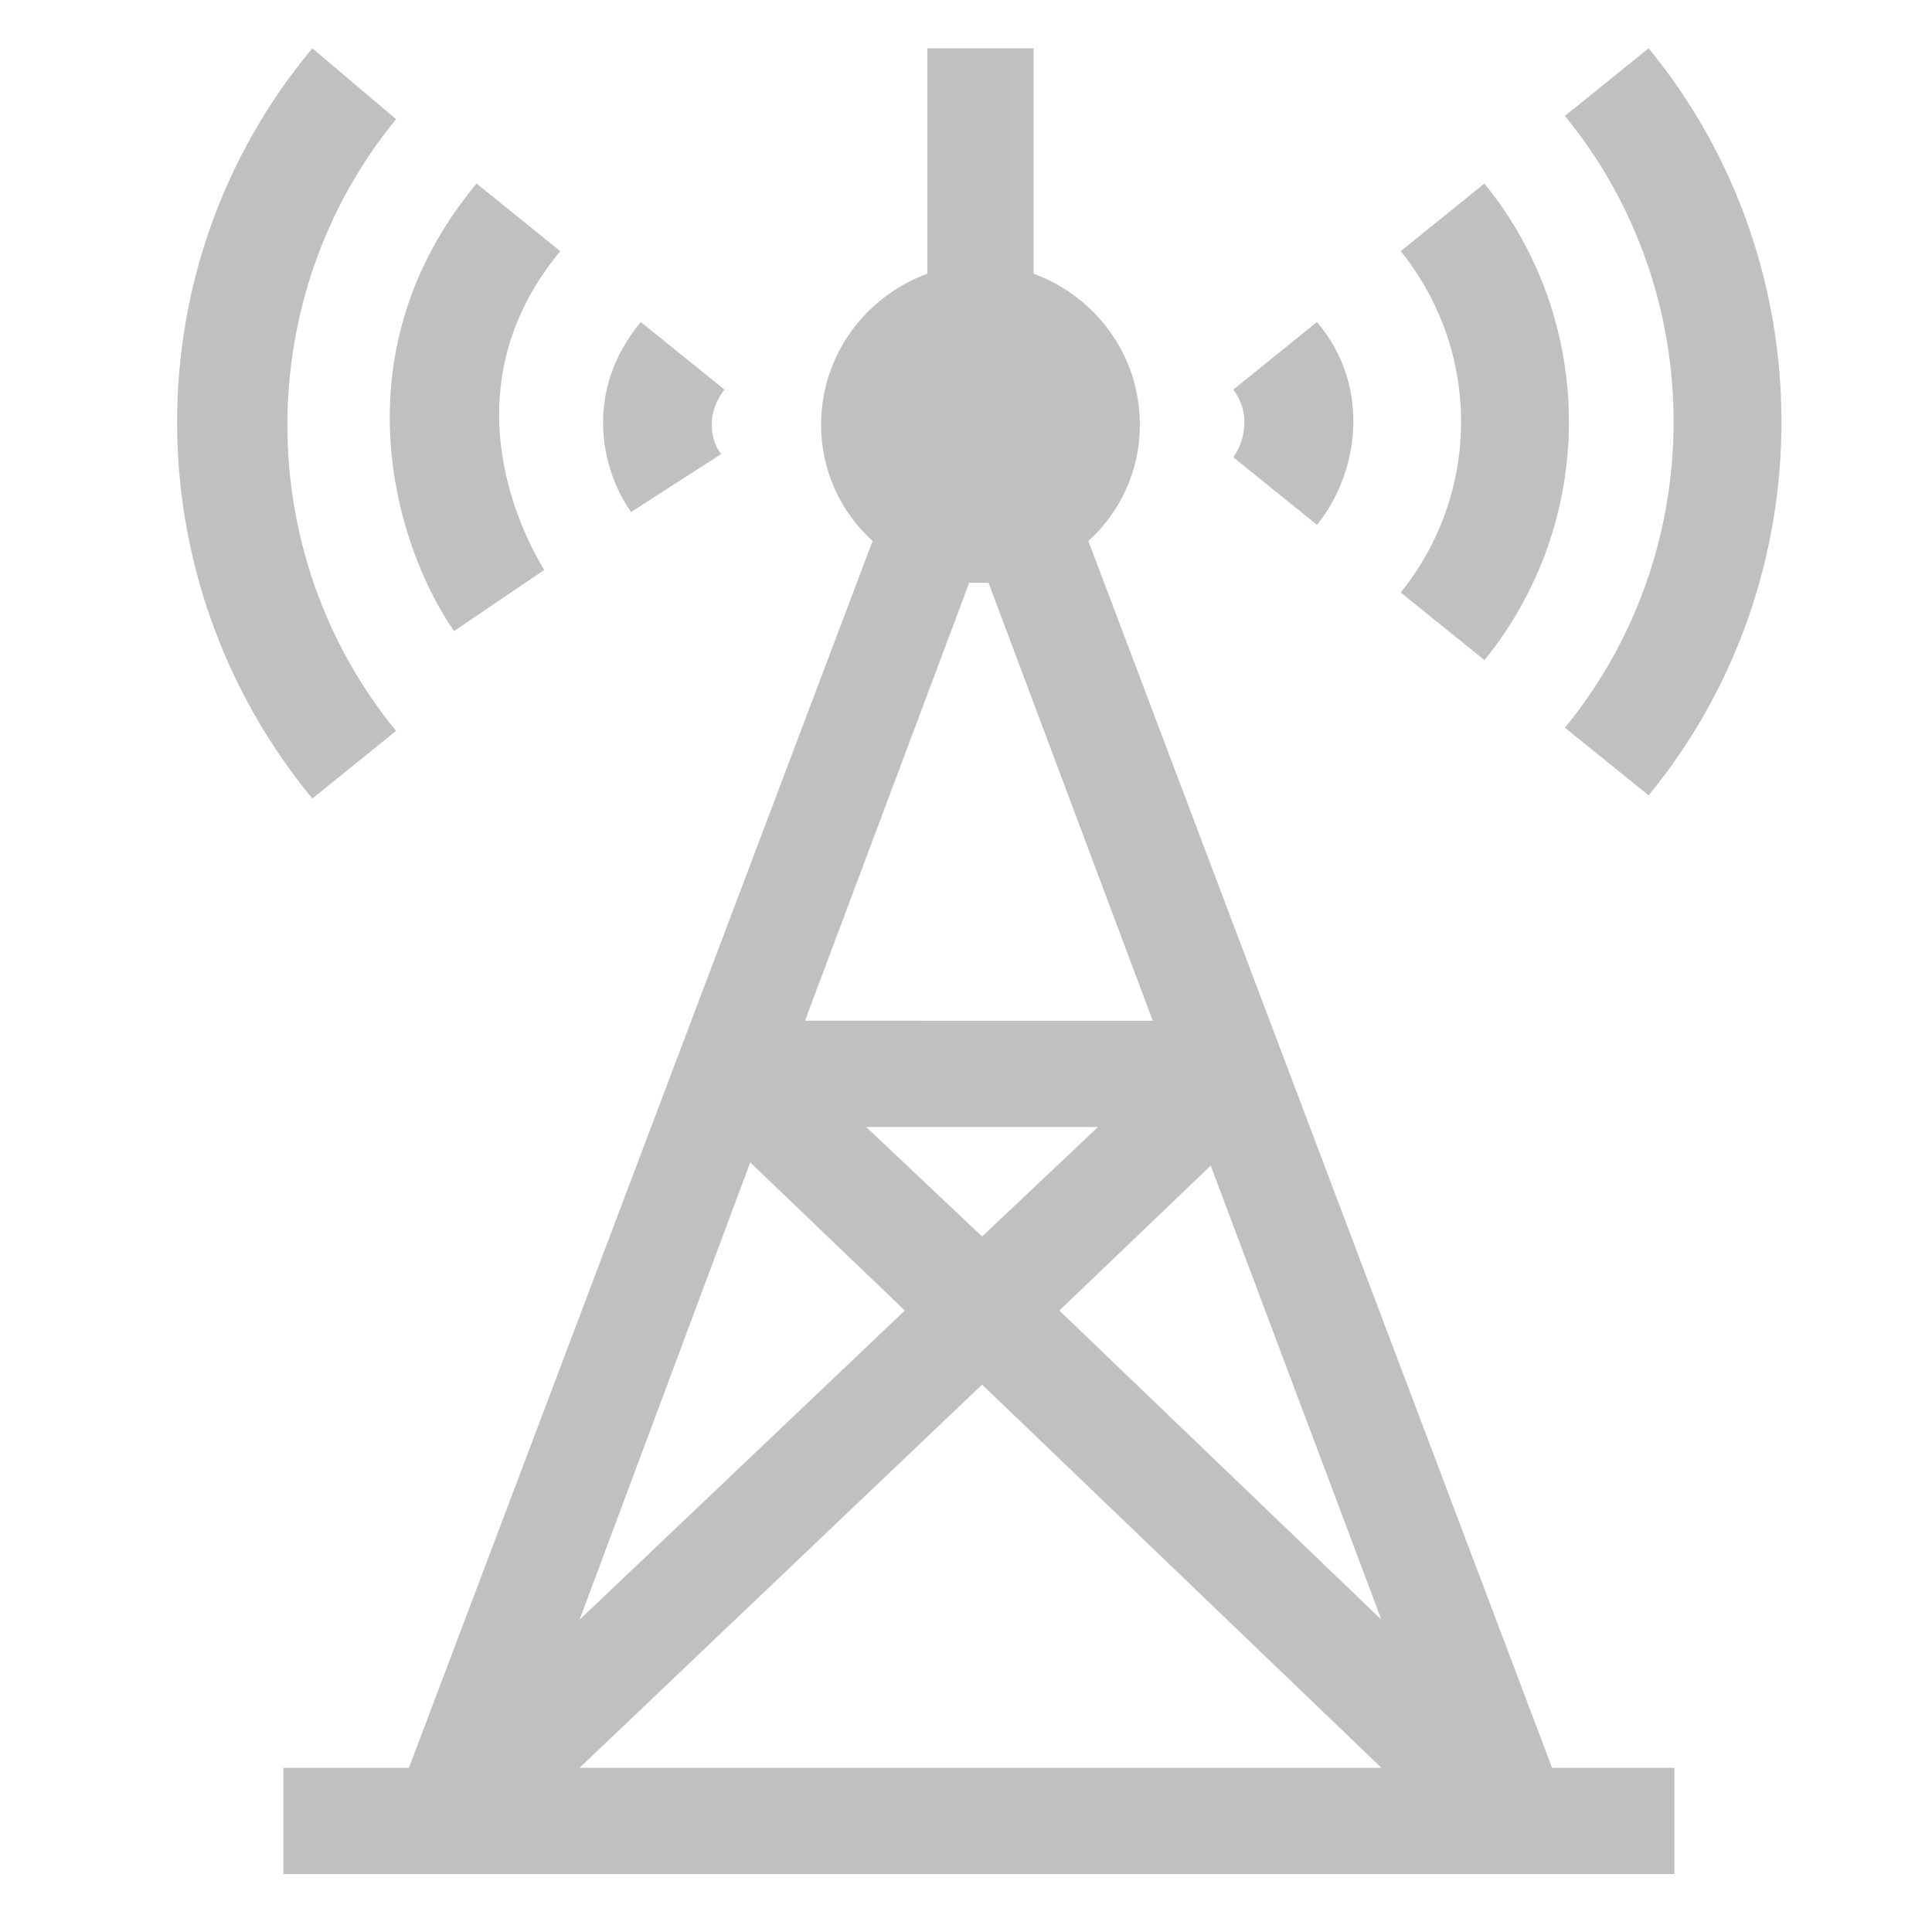 <?xml version="1.0" encoding="utf-8"?>
<!-- Generator: Adobe Illustrator 22.0.0, SVG Export Plug-In . SVG Version: 6.00 Build 0)  -->
<svg version="1.1" id="Layer_1" xmlns="http://www.w3.org/2000/svg" xmlns:xlink="http://www.w3.org/1999/xlink" x="0px" y="0px"
	 width="60px" height="60px" viewBox="0 0 60 60" style="enable-background:new 0 0 60 60;" xml:space="preserve">
<path style="fill:#C0C0C0;" d="M52,54.9h-3.8L33.8,16.8c1-0.9,1.6-2.2,1.6-3.6c0-2.2-1.4-4-3.3-4.7v-7h-3.3v7
	c-1.9,0.7-3.3,2.5-3.3,4.7c0,1.4,0.6,2.7,1.6,3.6L12.7,54.9H8.8v3.3H52V54.9z M42.9,50.3l-10-9.6l4.7-4.5L42.9,50.3z M30.5,38.4
	L26.9,35h7.2L30.5,38.4z M30.1,18.1c0.1,0,0.2,0,0.3,0c0.1,0,0.2,0,0.3,0l5.1,13.6H25L30.1,18.1z M23.3,36.1l4.8,4.6l-10.1,9.6
	L23.3,36.1z M18,54.9L30.5,43l12.4,11.9H18z M18,54.9"/>
<path style="fill:#C0C0C0;" d="M9.7,24.8l2.6-2.1c-4.5-5.5-4.5-13.5,0-19L9.7,1.5C4.1,8.2,4.1,18,9.7,24.8L9.7,24.8z M9.7,24.8"/>
<path style="fill:#C0C0C0;" d="M51.2,1.5l-2.6,2.1c4.5,5.5,4.5,13.5,0,19l2.6,2.1C56.7,18,56.7,8.2,51.2,1.5L51.2,1.5z M51.2,1.5"/>
<path style="fill:#C0C0C0;" d="M19.9,10c-1.9,2.3-1.1,4.8-0.3,5.9l2.8-1.8c-0.2-0.2-0.6-1.1,0.1-2L19.9,10z M19.9,10"/>
<path style="fill:#C0C0C0;" d="M14.8,5.7C10.4,11,12.3,17,14.1,19.6l2.8-1.9c-0.1-0.2-3.4-5.2,0.5-9.9L14.8,5.7z M14.8,5.7"/>
<path style="fill:#C0C0C0;" d="M40.9,16.3c1.3-1.6,1.7-4.3,0-6.3l-2.6,2.1c0.6,0.8,0.3,1.7,0,2.1L40.9,16.3z M40.9,16.3"/>
<path style="fill:#C0C0C0;" d="M46.1,20.5c3.5-4.3,3.5-10.5,0-14.8l-2.6,2.1c2.5,3.1,2.5,7.5,0,10.6L46.1,20.5z M46.1,20.5"/>
</svg>
